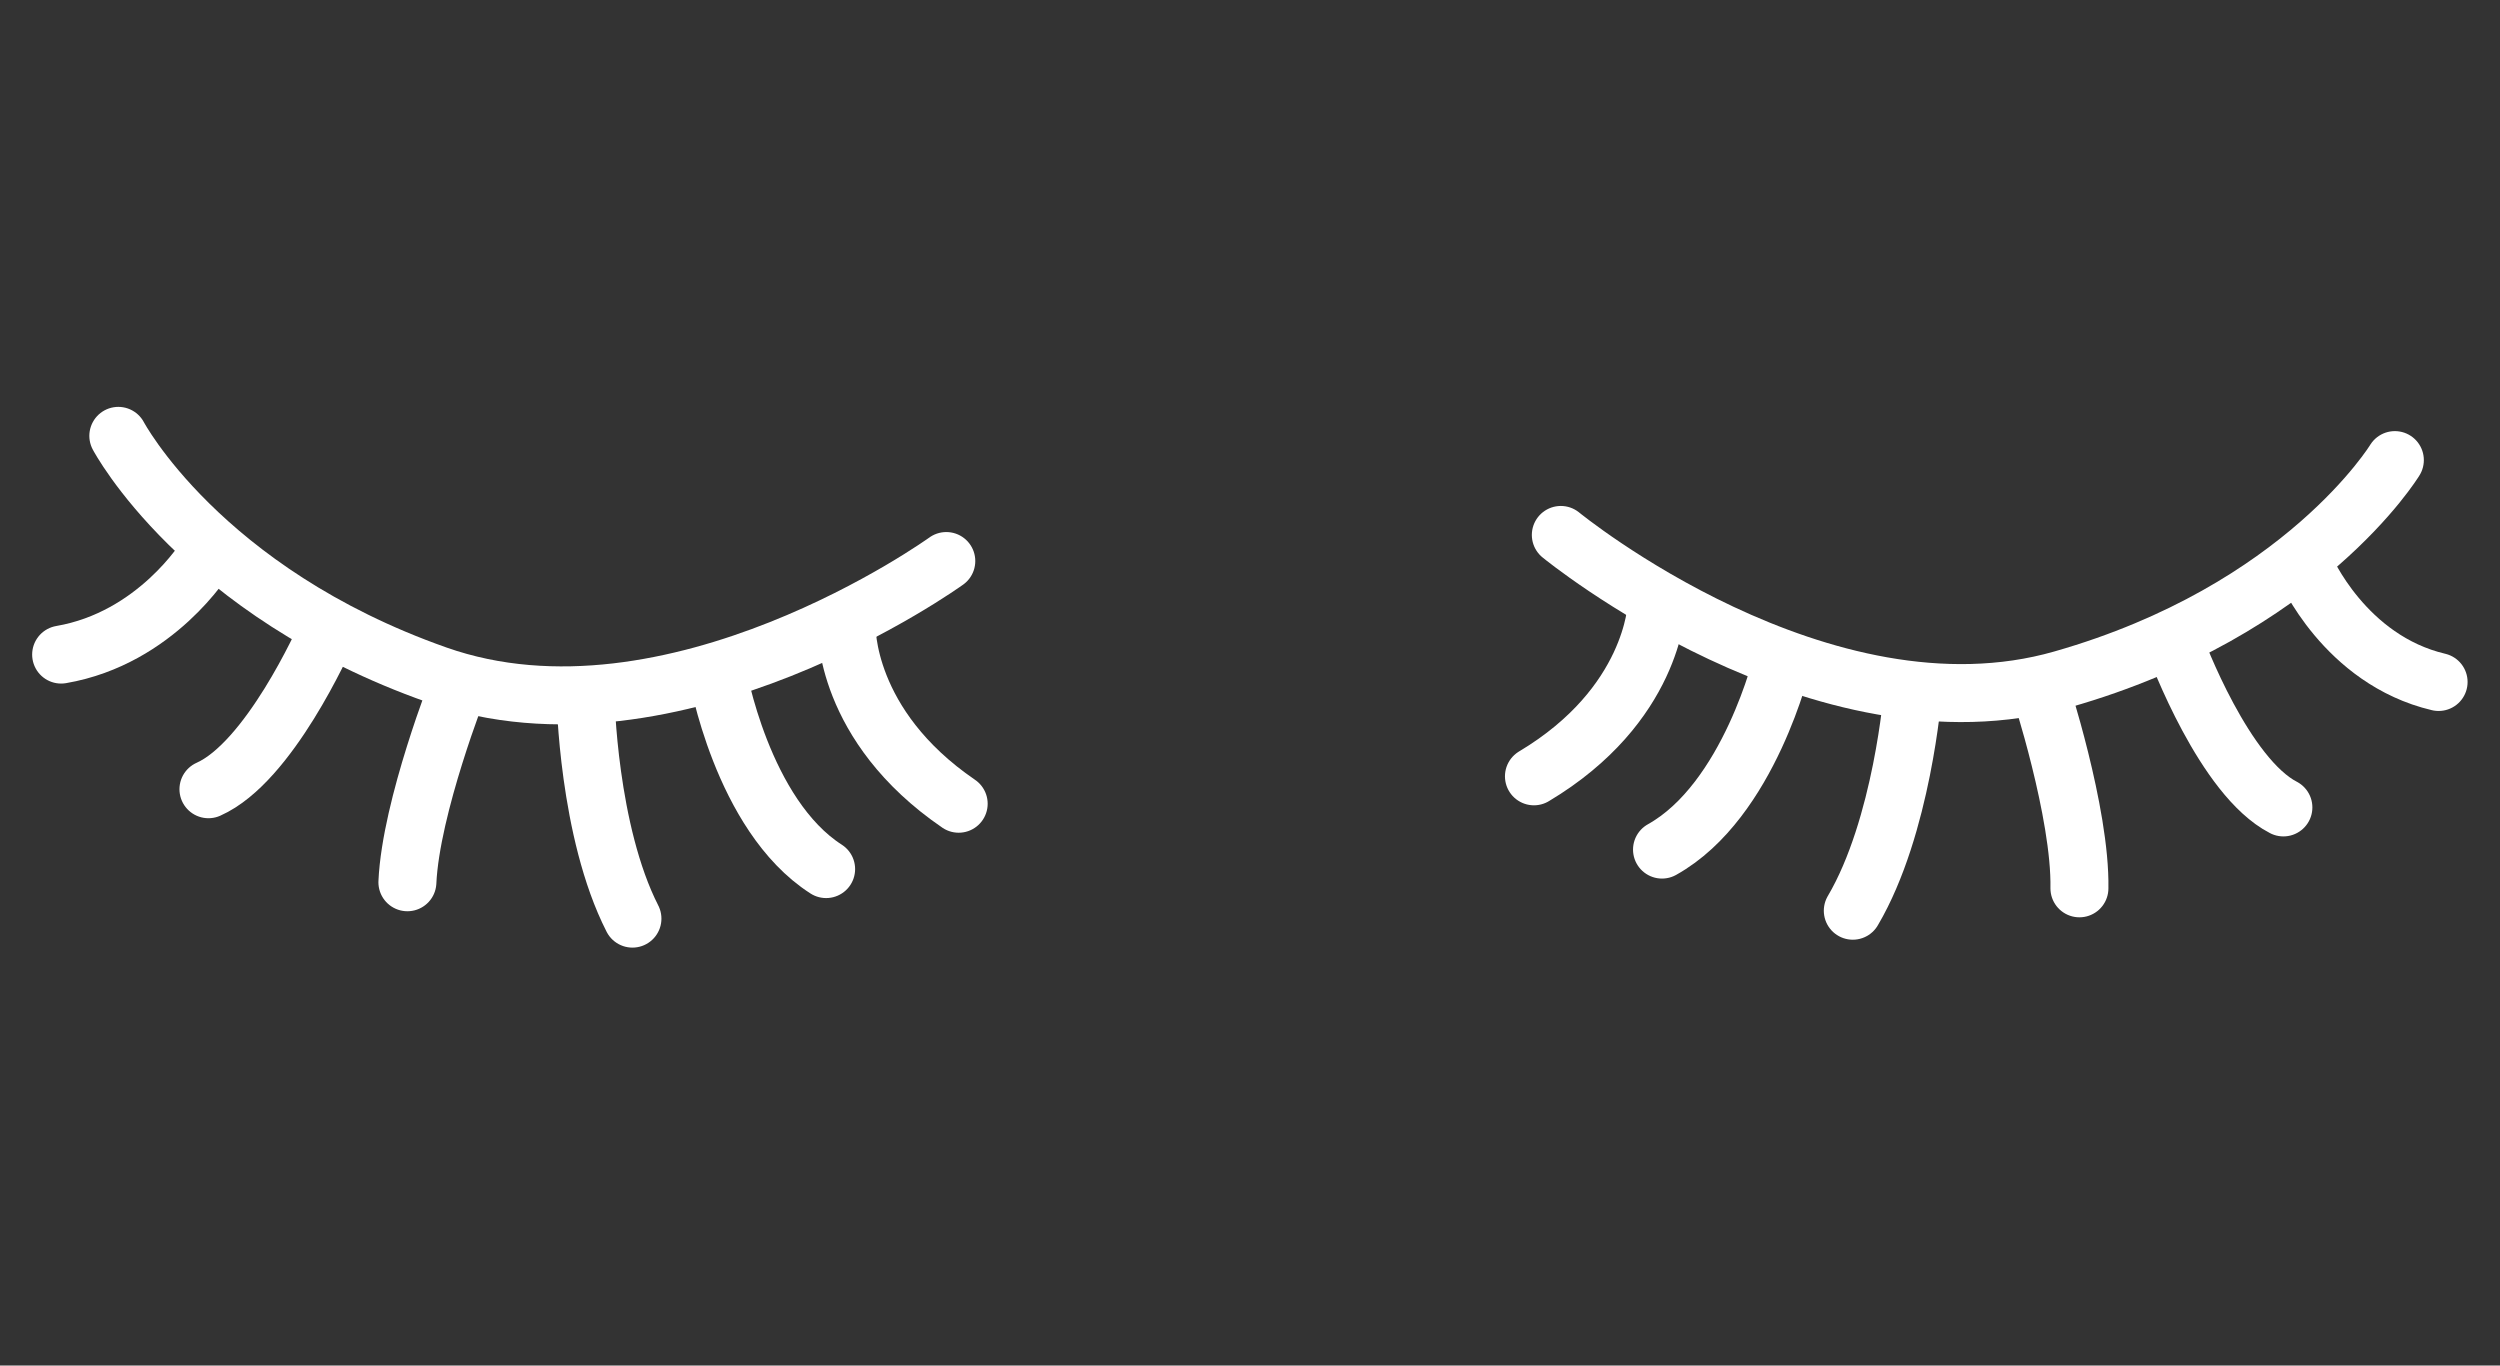 <?xml version="1.0" encoding="UTF-8"?><svg id="_レイヤー_2" xmlns="http://www.w3.org/2000/svg" xmlns:xlink="http://www.w3.org/1999/xlink" viewBox="0 0 94.87 51.82"><rect x="0" y="0" width="94.87" height="51.82" fill="#333333" stroke="none"/><defs><style>.cls-1,.cls-2,.cls-3{fill:none;}.cls-2{stroke:#fff;stroke-linecap:round;stroke-linejoin:round;stroke-width:2.2px;}.cls-3{clip-path:url(#clippath);}</style><clipPath id="clippath"><rect class="cls-1" width="94.87" height="51.82"/></clipPath></defs><g id="swag"><g class="cls-3"><path class="cls-2" d="m59.23,20.3s9.89,8.1,19.03,5.48c9.15-2.61,12.62-8.32,12.62-8.32"/><path class="cls-2" d="m62.86,23.03s-.13,3.73-4.65,6.43"/><path class="cls-2" d="m67.65,25.04s-1.26,5.35-4.58,7.2"/><path class="cls-2" d="m72.59,26.28s-.4,5.09-2.28,8.28"/><path class="cls-2" d="m77.4,26.08s1.56,4.76,1.51,7.63"/><path class="cls-2" d="m82.49,24.35c.15.41,1.93,5.14,4.16,6.29"/><path class="cls-2" d="m87.48,21.55s1.49,3.49,5.06,4.33"/><path class="cls-2" d="m35.91,21.29s-10.36,7.48-19.33,4.32c-8.97-3.16-12.09-9.07-12.09-9.07"/><path class="cls-2" d="m32.13,23.8s-.1,3.73,4.25,6.7"/><path class="cls-2" d="m27.22,25.51s.93,5.42,4.13,7.47"/><path class="cls-2" d="m22.22,26.45s.09,5.1,1.78,8.41"/><path class="cls-2" d="m17.43,25.96s-1.84,4.65-1.97,7.52"/><path class="cls-2" d="m12.45,23.92c-.18.4-2.24,5.01-4.54,6.03"/><path class="cls-2" d="m7.81,21.14s-1.88,3.08-5.49,3.7"/></g></g></svg>